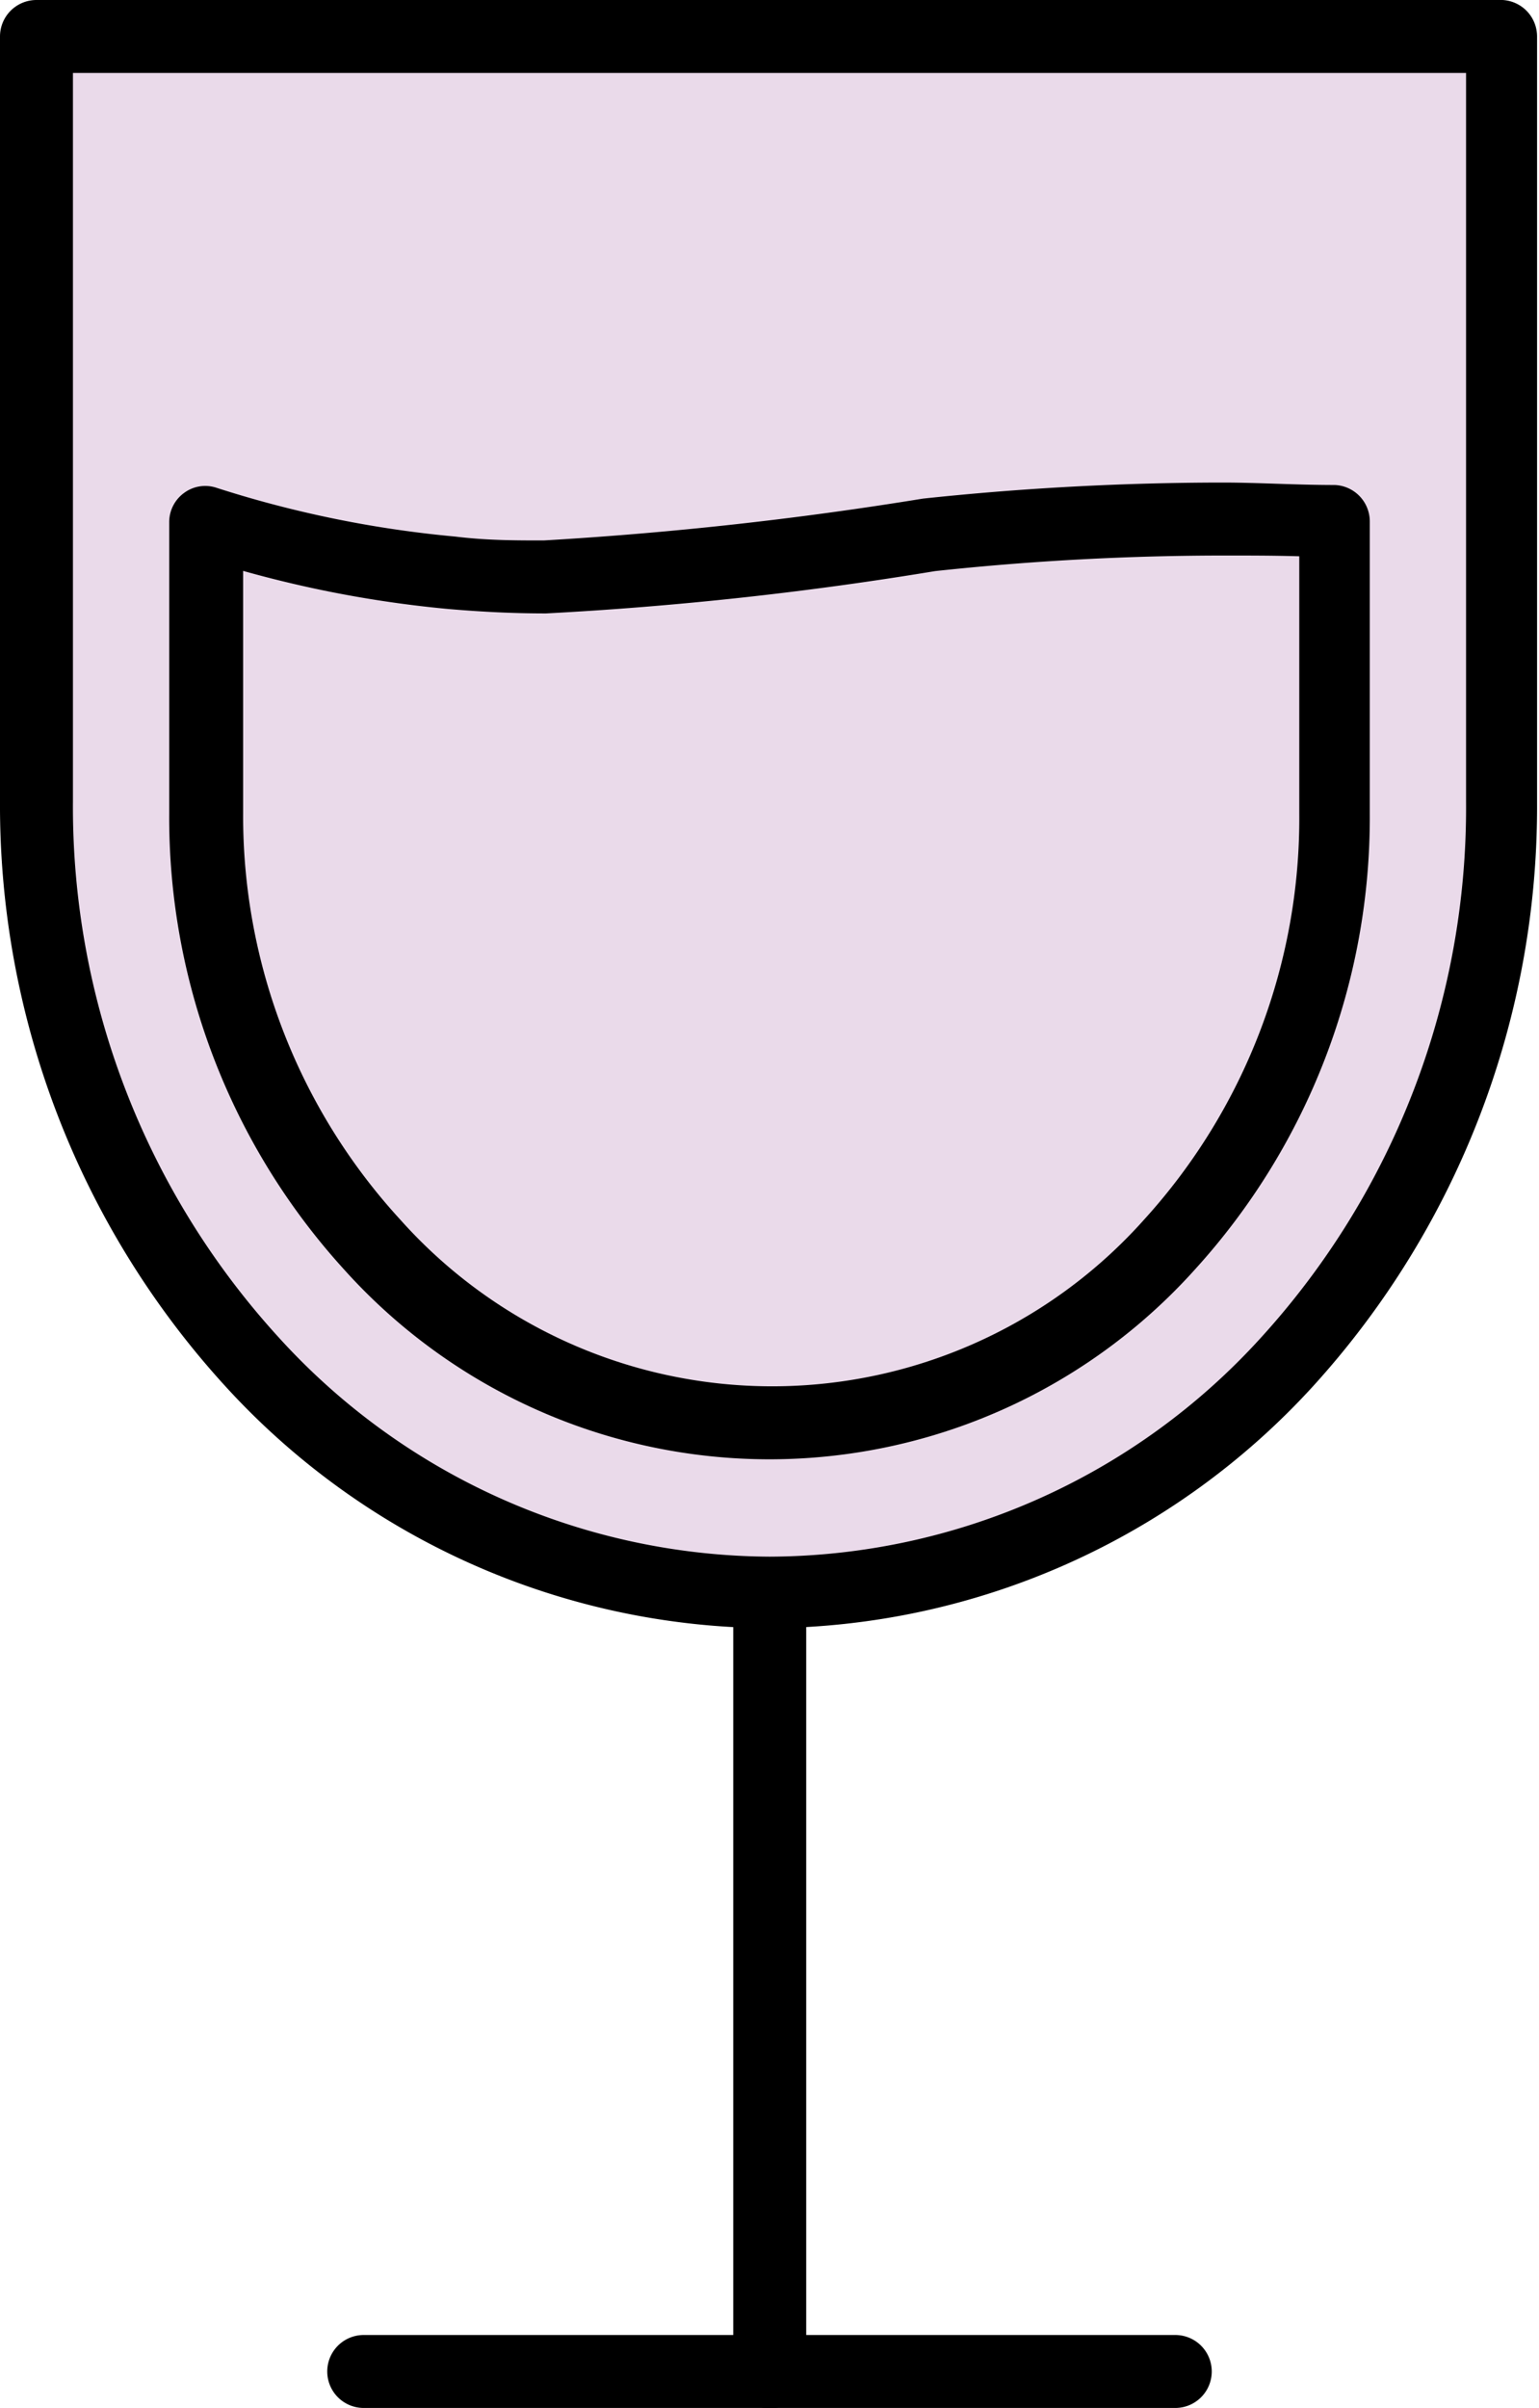 <svg xmlns="http://www.w3.org/2000/svg" viewBox="0 0 31.65 49.5"><defs><style>.cls-1{fill:#eadaea;}</style></defs><g id="レイヤー_2" data-name="レイヤー 2"><g id="レイヤー_15" data-name="レイヤー 15"><path class="cls-1" d="M.75.75V16.47c0,9,6.75,16.29,15.08,16.29S30.9,25.47,30.9,16.47V.75Z"/><path d="M.75.75H0V16.47a17.7,17.7,0,0,0,4.61,12,15.25,15.25,0,0,0,11.22,5A15.25,15.25,0,0,0,27,28.5a17.7,17.7,0,0,0,4.61-12V.75A.75.75,0,0,0,30.9,0H.75A.75.75,0,0,0,0,.75H.75V1.5h29.4v15a16.17,16.17,0,0,1-4.22,11A13.71,13.71,0,0,1,15.83,32,13.73,13.73,0,0,1,5.72,27.48a16.17,16.17,0,0,1-4.22-11V.75H.75v0Z"/><path d="M4.23,10.72H3.48v6a13.8,13.8,0,0,0,3.59,9.37,11.76,11.76,0,0,0,17.51,0,13.8,13.8,0,0,0,3.59-9.37v-6a.75.75,0,0,0-.72-.75c-.8,0-1.57-.05-2.3-.05a58.38,58.38,0,0,0-6.17.33,75.84,75.84,0,0,1-7.8.86c-.57,0-1.17,0-1.82-.08a22.83,22.83,0,0,1-4.9-1,.73.73,0,0,0-.67.1.74.74,0,0,0-.31.61h.75L4,11.43a23.63,23.63,0,0,0,5.23,1.09c.7.06,1.34.09,2,.09a72.41,72.41,0,0,0,8-.87,55.72,55.72,0,0,1,6-.32c.71,0,1.46,0,2.24.05l0-.75h-.75v6a12.26,12.26,0,0,1-3.19,8.35,10.25,10.25,0,0,1-15.3,0A12.27,12.27,0,0,1,5,16.7v-6H4.23L4,11.43Z"/><path d="M7.48,49.5H24.17a.75.75,0,0,0,0-1.5H7.48a.75.75,0,0,0,0,1.5"/><path d="M15.08,32.76v16a.75.75,0,1,0,1.5,0v-16a.75.75,0,1,0-1.5,0"/></g></g></svg>